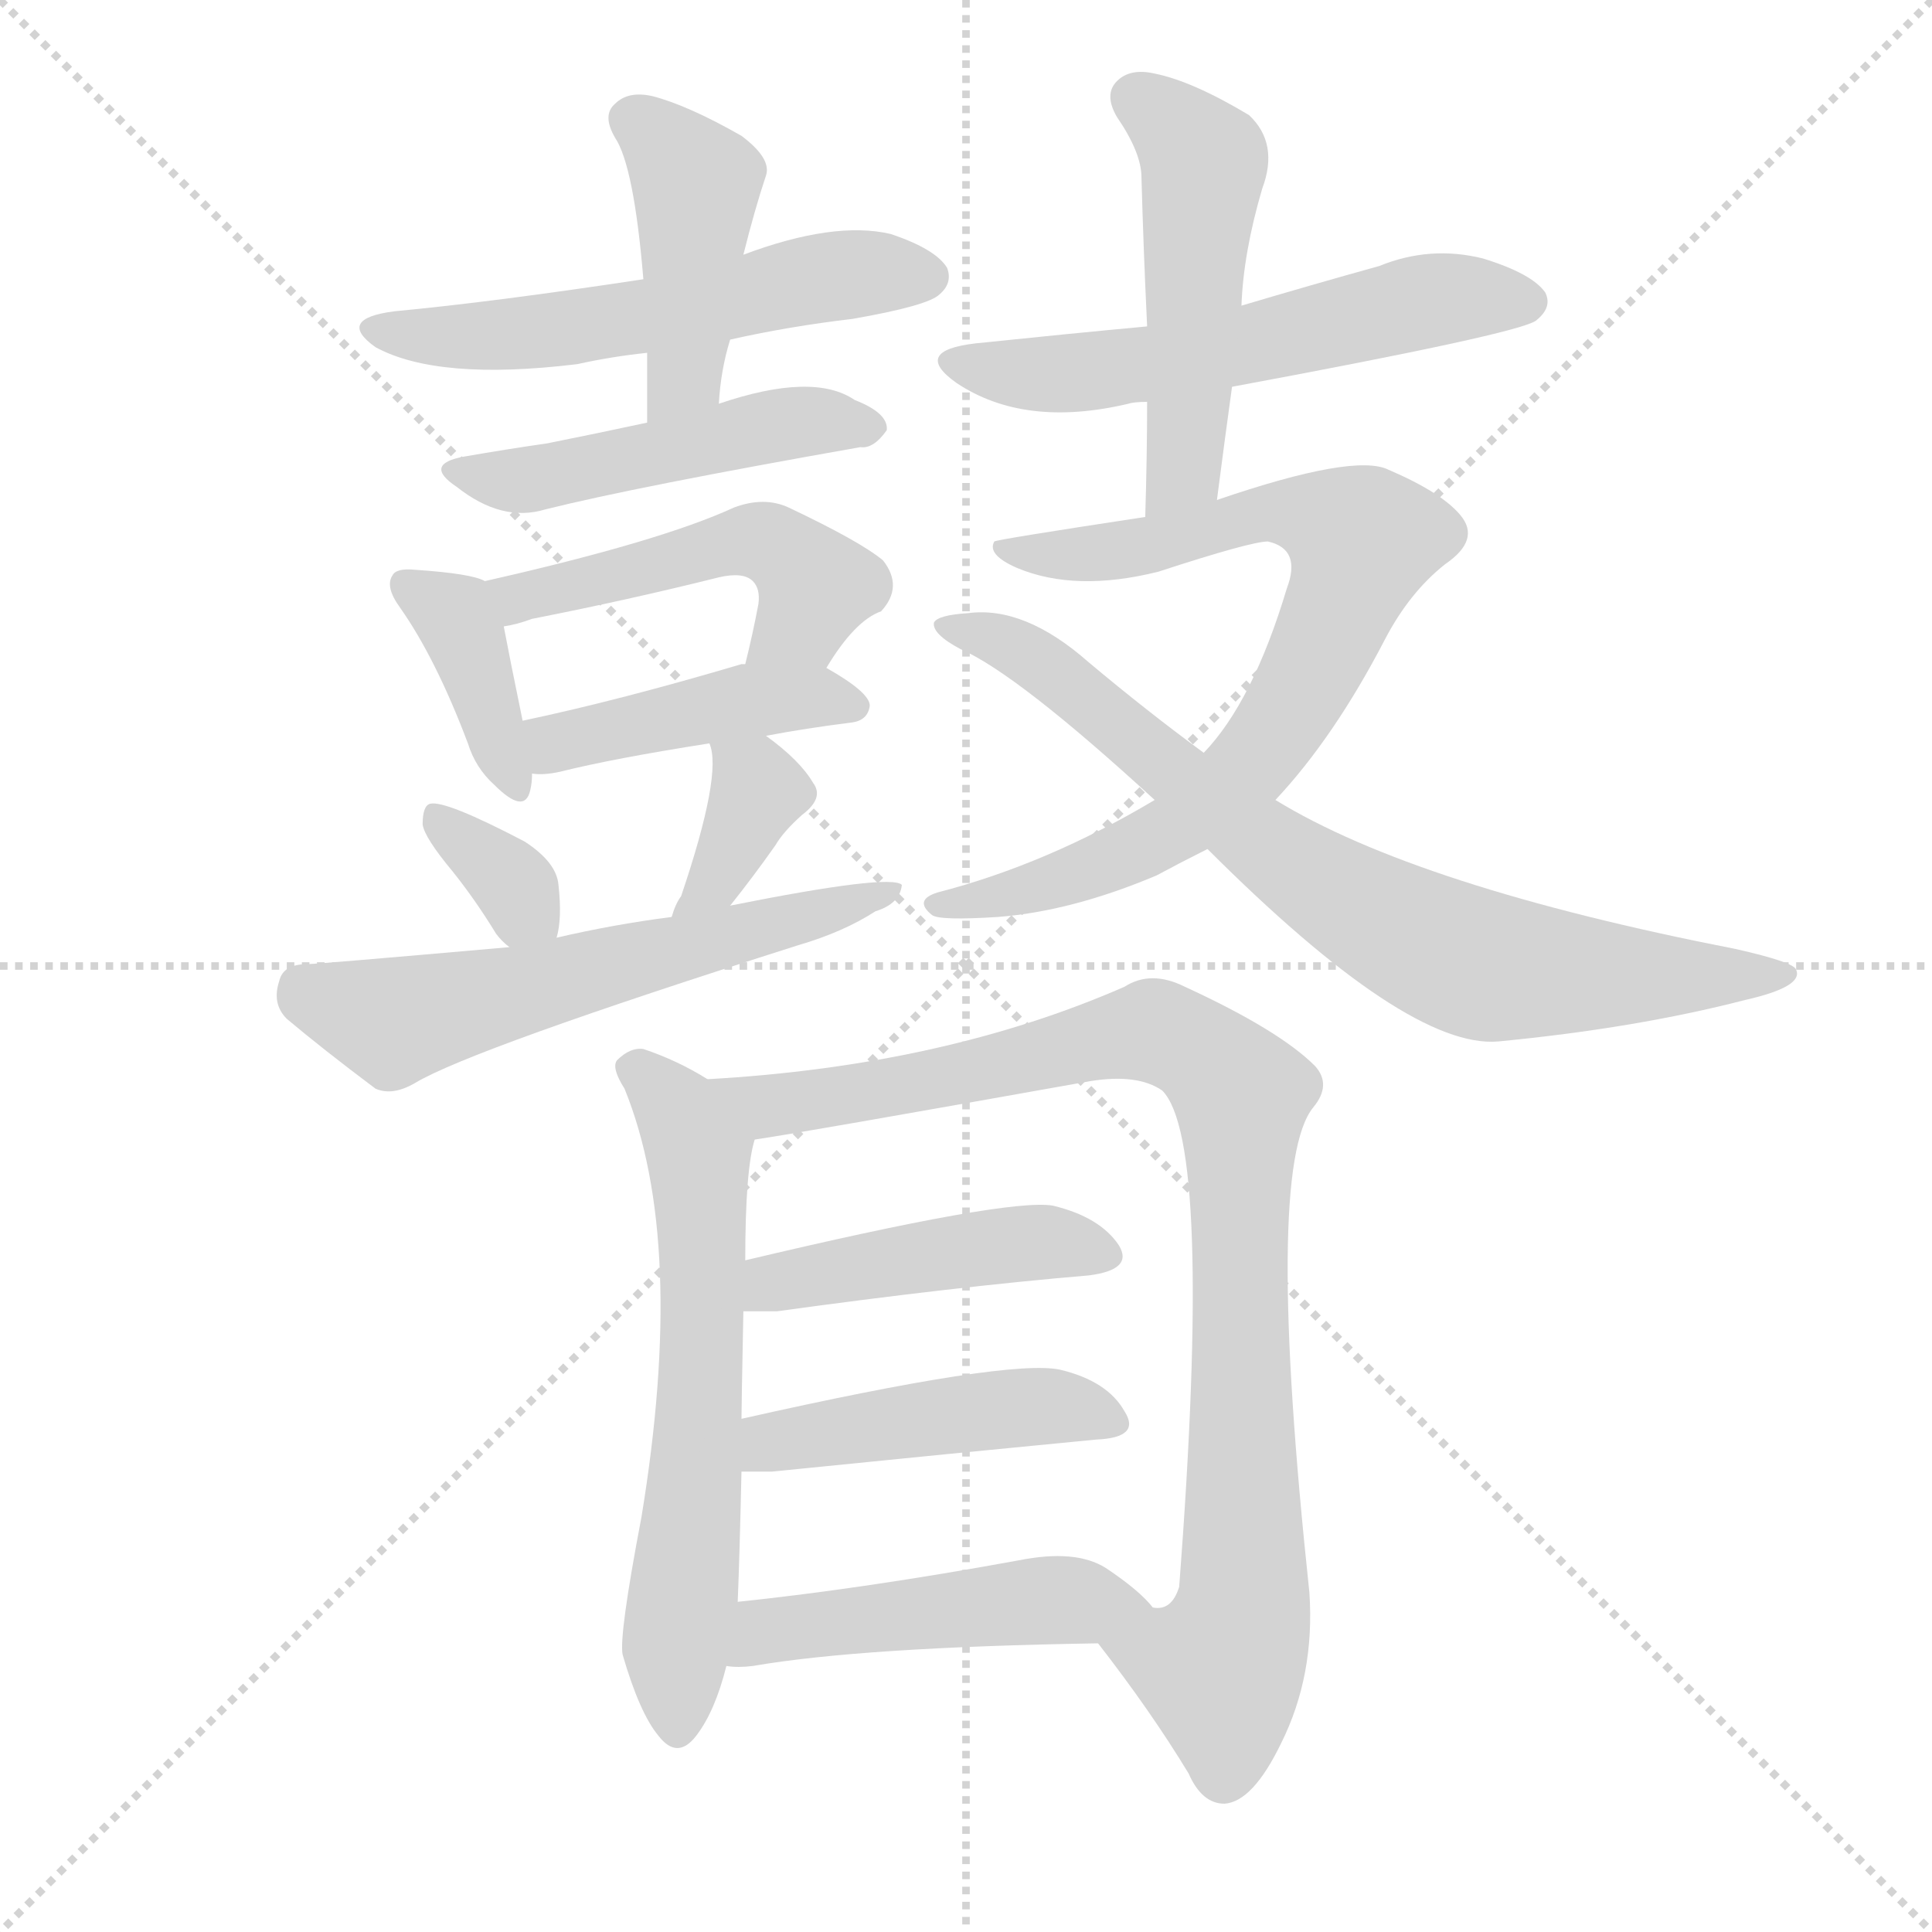 <svg version="1.1" viewBox="0 0 1024 1024" xmlns="http://www.w3.org/2000/svg">
  <g stroke="lightgray" stroke-dasharray="1,1" stroke-width="1" transform="scale(4, 4)">
    <line x1="0" y1="0" x2="256" y2="256"></line>
    <line x1="256" y1="0" x2="0" y2="256"></line>
    <line x1="128" y1="0" x2="128" y2="256"></line>
    <line x1="0" y1="128" x2="256" y2="128"></line>
  </g>
  <g transform="scale(1, -1) translate(0, -900)">
    <style type="text/css">@keyframes keyframes0 {from {stroke: black;stroke-dashoffset: 548;stroke-width: 128;}
	3% {animation-timing-function: step-end;stroke: black;stroke-dashoffset: 0;stroke-width: 128;}
	5% {stroke: black;stroke-width: 1024;}
	100% {stroke: black;stroke-width: 1024;}}
#make-me-a-hanzi-animation-0 {animation: keyframes0 13s both;animation-delay: 0s;animation-timing-function: linear;animation-iteration-count: infinite;}
@keyframes keyframes1 {from {stroke: black;stroke-dashoffset: 429;stroke-width: 128;}
	2% {animation-timing-function: step-end;stroke: black;stroke-dashoffset: 0;stroke-width: 128;}
	4% {stroke: black;stroke-width: 1024;}
	95% {stroke: black;stroke-width: 1024;}
	96% {stroke: lightgray;stroke-width: 1024;}
	to {stroke: lightgray;stroke-width: 1024;}}
#make-me-a-hanzi-animation-1 {animation: keyframes1 13s both;animation-delay: .65s;animation-timing-function: linear;animation-iteration-count: infinite;}
@keyframes keyframes2 {from {stroke: black;stroke-dashoffset: 478;stroke-width: 128;}
	3% {animation-timing-function: step-end;stroke: black;stroke-dashoffset: 0;stroke-width: 128;}
	5% {stroke: black;stroke-width: 1024;}
	91% {stroke: black;stroke-width: 1024;}
	92% {stroke: lightgray;stroke-width: 1024;}
	to {stroke: lightgray;stroke-width: 1024;}}
#make-me-a-hanzi-animation-2 {animation: keyframes2 13s both;animation-delay: 1.17s;animation-timing-function: linear;animation-iteration-count: infinite;}
@keyframes keyframes3 {from {stroke: black;stroke-dashoffset: 379;stroke-width: 128;}
	2% {animation-timing-function: step-end;stroke: black;stroke-dashoffset: 0;stroke-width: 128;}
	4% {stroke: black;stroke-width: 1024;}
	86% {stroke: black;stroke-width: 1024;}
	87% {stroke: lightgray;stroke-width: 1024;}
	to {stroke: lightgray;stroke-width: 1024;}}
#make-me-a-hanzi-animation-3 {animation: keyframes3 13s both;animation-delay: 1.82s;animation-timing-function: linear;animation-iteration-count: infinite;}
@keyframes keyframes4 {from {stroke: black;stroke-dashoffset: 484;stroke-width: 128;}
	3% {animation-timing-function: step-end;stroke: black;stroke-dashoffset: 0;stroke-width: 128;}
	5% {stroke: black;stroke-width: 1024;}
	82% {stroke: black;stroke-width: 1024;}
	83% {stroke: lightgray;stroke-width: 1024;}
	to {stroke: lightgray;stroke-width: 1024;}}
#make-me-a-hanzi-animation-4 {animation: keyframes4 13s both;animation-delay: 2.34s;animation-timing-function: linear;animation-iteration-count: infinite;}
@keyframes keyframes5 {from {stroke: black;stroke-dashoffset: 427;stroke-width: 128;}
	2% {animation-timing-function: step-end;stroke: black;stroke-dashoffset: 0;stroke-width: 128;}
	4% {stroke: black;stroke-width: 1024;}
	77% {stroke: black;stroke-width: 1024;}
	78% {stroke: lightgray;stroke-width: 1024;}
	to {stroke: lightgray;stroke-width: 1024;}}
#make-me-a-hanzi-animation-5 {animation: keyframes5 13s both;animation-delay: 2.99s;animation-timing-function: linear;animation-iteration-count: infinite;}
@keyframes keyframes6 {from {stroke: black;stroke-dashoffset: 337;stroke-width: 128;}
	2% {animation-timing-function: step-end;stroke: black;stroke-dashoffset: 0;stroke-width: 128;}
	4% {stroke: black;stroke-width: 1024;}
	73% {stroke: black;stroke-width: 1024;}
	74% {stroke: lightgray;stroke-width: 1024;}
	to {stroke: lightgray;stroke-width: 1024;}}
#make-me-a-hanzi-animation-6 {animation: keyframes6 13s both;animation-delay: 3.51s;animation-timing-function: linear;animation-iteration-count: infinite;}
@keyframes keyframes7 {from {stroke: black;stroke-dashoffset: 360;stroke-width: 128;}
	2% {animation-timing-function: step-end;stroke: black;stroke-dashoffset: 0;stroke-width: 128;}
	4% {stroke: black;stroke-width: 1024;}
	69% {stroke: black;stroke-width: 1024;}
	70% {stroke: lightgray;stroke-width: 1024;}
	to {stroke: lightgray;stroke-width: 1024;}}
#make-me-a-hanzi-animation-7 {animation: keyframes7 13s both;animation-delay: 4.03s;animation-timing-function: linear;animation-iteration-count: infinite;}
@keyframes keyframes8 {from {stroke: black;stroke-dashoffset: 582;stroke-width: 128;}
	3% {animation-timing-function: step-end;stroke: black;stroke-dashoffset: 0;stroke-width: 128;}
	5% {stroke: black;stroke-width: 1024;}
	65% {stroke: black;stroke-width: 1024;}
	66% {stroke: lightgray;stroke-width: 1024;}
	to {stroke: lightgray;stroke-width: 1024;}}
#make-me-a-hanzi-animation-8 {animation: keyframes8 13s both;animation-delay: 4.55s;animation-timing-function: linear;animation-iteration-count: infinite;}
@keyframes keyframes9 {from {stroke: black;stroke-dashoffset: 560;stroke-width: 128;}
	3% {animation-timing-function: step-end;stroke: black;stroke-dashoffset: 0;stroke-width: 128;}
	5% {stroke: black;stroke-width: 1024;}
	60% {stroke: black;stroke-width: 1024;}
	61% {stroke: lightgray;stroke-width: 1024;}
	to {stroke: lightgray;stroke-width: 1024;}}
#make-me-a-hanzi-animation-9 {animation: keyframes9 13s both;animation-delay: 5.2s;animation-timing-function: linear;animation-iteration-count: infinite;}
@keyframes keyframes10 {from {stroke: black;stroke-dashoffset: 491;stroke-width: 128;}
	3% {animation-timing-function: step-end;stroke: black;stroke-dashoffset: 0;stroke-width: 128;}
	5% {stroke: black;stroke-width: 1024;}
	55% {stroke: black;stroke-width: 1024;}
	56% {stroke: lightgray;stroke-width: 1024;}
	to {stroke: lightgray;stroke-width: 1024;}}
#make-me-a-hanzi-animation-10 {animation: keyframes10 13s both;animation-delay: 5.85s;animation-timing-function: linear;animation-iteration-count: infinite;}
@keyframes keyframes11 {from {stroke: black;stroke-dashoffset: 774;stroke-width: 128;}
	5% {animation-timing-function: step-end;stroke: black;stroke-dashoffset: 0;stroke-width: 128;}
	7% {stroke: black;stroke-width: 1024;}
	50% {stroke: black;stroke-width: 1024;}
	51% {stroke: lightgray;stroke-width: 1024;}
	to {stroke: lightgray;stroke-width: 1024;}}
#make-me-a-hanzi-animation-11 {animation: keyframes11 13s both;animation-delay: 6.5s;animation-timing-function: linear;animation-iteration-count: infinite;}
@keyframes keyframes12 {from {stroke: black;stroke-dashoffset: 758;stroke-width: 128;}
	4% {animation-timing-function: step-end;stroke: black;stroke-dashoffset: 0;stroke-width: 128;}
	7% {stroke: black;stroke-width: 1024;}
	43% {stroke: black;stroke-width: 1024;}
	44% {stroke: lightgray;stroke-width: 1024;}
	to {stroke: lightgray;stroke-width: 1024;}}
#make-me-a-hanzi-animation-12 {animation: keyframes12 13s both;animation-delay: 7.41s;animation-timing-function: linear;animation-iteration-count: infinite;}
@keyframes keyframes13 {from {stroke: black;stroke-dashoffset: 616;stroke-width: 128;}
	4% {animation-timing-function: step-end;stroke: black;stroke-dashoffset: 0;stroke-width: 128;}
	6% {stroke: black;stroke-width: 1024;}
	36% {stroke: black;stroke-width: 1024;}
	37% {stroke: lightgray;stroke-width: 1024;}
	to {stroke: lightgray;stroke-width: 1024;}}
#make-me-a-hanzi-animation-13 {animation: keyframes13 13s both;animation-delay: 8.32s;animation-timing-function: linear;animation-iteration-count: infinite;}
@keyframes keyframes14 {from {stroke: black;stroke-dashoffset: 913;stroke-width: 128;}
	6% {animation-timing-function: step-end;stroke: black;stroke-dashoffset: 0;stroke-width: 128;}
	8% {stroke: black;stroke-width: 1024;}
	30% {stroke: black;stroke-width: 1024;}
	31% {stroke: lightgray;stroke-width: 1024;}
	to {stroke: lightgray;stroke-width: 1024;}}
#make-me-a-hanzi-animation-14 {animation: keyframes14 13s both;animation-delay: 9.1s;animation-timing-function: linear;animation-iteration-count: infinite;}
@keyframes keyframes15 {from {stroke: black;stroke-dashoffset: 445;stroke-width: 128;}
	2% {animation-timing-function: step-end;stroke: black;stroke-dashoffset: 0;stroke-width: 128;}
	5% {stroke: black;stroke-width: 1024;}
	22% {stroke: black;stroke-width: 1024;}
	23% {stroke: lightgray;stroke-width: 1024;}
	to {stroke: lightgray;stroke-width: 1024;}}
#make-me-a-hanzi-animation-15 {animation: keyframes15 13s both;animation-delay: 10.14s;animation-timing-function: linear;animation-iteration-count: infinite;}
@keyframes keyframes16 {from {stroke: black;stroke-dashoffset: 453;stroke-width: 128;}
	3% {animation-timing-function: step-end;stroke: black;stroke-dashoffset: 0;stroke-width: 128;}
	5% {stroke: black;stroke-width: 1024;}
	17% {stroke: black;stroke-width: 1024;}
	18% {stroke: lightgray;stroke-width: 1024;}
	to {stroke: lightgray;stroke-width: 1024;}}
#make-me-a-hanzi-animation-16 {animation: keyframes16 13s both;animation-delay: 10.79s;animation-timing-function: linear;animation-iteration-count: infinite;}
@keyframes keyframes17 {from {stroke: black;stroke-dashoffset: 474;stroke-width: 128;}
	3% {animation-timing-function: step-end;stroke: black;stroke-dashoffset: 0;stroke-width: 128;}
	5% {stroke: black;stroke-width: 1024;}
	12% {stroke: black;stroke-width: 1024;}
	13% {stroke: lightgray;stroke-width: 1024;}
	to {stroke: lightgray;stroke-width: 1024;}}
#make-me-a-hanzi-animation-17 {animation: keyframes17 13s both;animation-delay: 11.44s;animation-timing-function: linear;animation-iteration-count: infinite;}</style>
    
      <path d="M 387 720 Q 418 727 452 731 Q 492 738 498 744 Q 505 750 502 758 Q 496 768 472 776 Q 442 783 394 765 L 341 752 Q 262 740 209 735 Q 178 731 199 716 Q 232 698 306 707 Q 324 711 343 713 L 387 720 Z" fill="lightgray"></path>
    
      <path d="M 381 686 Q 382 704 387 720 L 394 765 Q 400 789 406 807 Q 409 816 393 828 Q 365 844 346 849 Q 333 852 326 845 Q 319 839 326 827 Q 336 812 341 752 L 343 713 Q 343 695 343 676 C 343 646 379 656 381 686 Z" fill="lightgray"></path>
    
      <path d="M 343 676 Q 315 670 290 665 Q 269 662 246 658 Q 224 654 242 642 Q 266 623 289 630 Q 337 642 456 663 Q 463 662 470 672 Q 471 681 453 688 Q 431 703 381 686 L 343 676 Z" fill="lightgray"></path>
    
      <path d="M 257 592 Q 250 596 220 598 Q 210 599 208 595 Q 204 589 212 578 Q 231 551 248 506 Q 252 493 262 484 Q 278 468 281 481 Q 282 485 282 490 L 277 518 Q 270 552 267 568 C 263 590 263 590 257 592 Z" fill="lightgray"></path>
    
      <path d="M 438 546 Q 453 571 467 576 Q 479 589 468 603 Q 456 613 418 631 Q 405 637 389 631 Q 350 613 257 592 C 228 585 238 562 267 568 Q 274 569 282 572 Q 333 582 381 594 Q 394 597 399 592 Q 403 588 402 580 Q 399 564 395 548 C 388 519 422 521 438 546 Z" fill="lightgray"></path>
    
      <path d="M 406 510 Q 427 514 451 517 Q 460 518 461 526 Q 461 533 438 546 L 395 548 Q 394 548 393 548 Q 329 529 277 518 C 248 512 252 491 282 490 Q 288 489 297 491 Q 325 498 376 506 L 406 510 Z" fill="lightgray"></path>
    
      <path d="M 295 403 Q 298 413 296 431 Q 295 443 278 454 Q 236 476 228 474 Q 224 473 224 463 Q 225 456 240 438 Q 252 423 263 405 Q 266 401 270 398 C 290 382 290 382 295 403 Z" fill="lightgray"></path>
    
      <path d="M 387 420 Q 399 435 411 452 Q 415 459 425 468 Q 437 477 431 485 Q 424 497 406 510 C 382 528 367 535 376 506 Q 383 490 361 425 Q 358 421 356 414 C 347 385 368 397 387 420 Z" fill="lightgray"></path>
    
      <path d="M 356 414 Q 325 410 295 403 L 270 398 Q 168 389 163 389 Q 150 389 148 380 Q 144 368 152 360 Q 171 344 199 323 Q 208 319 220 326 Q 250 344 423 399 Q 447 406 464 417 Q 477 421 478 431 Q 472 437 387 420 L 356 414 Z" fill="lightgray"></path>
    
      <path d="M 653 695 Q 804 723 814 730 Q 823 737 819 745 Q 812 755 786 763 Q 758 770 731 759 Q 695 749 658 738 L 608 727 Q 565 723 517 718 Q 483 714 507 697 Q 543 673 598 686 Q 601 687 608 687 L 653 695 Z" fill="lightgray"></path>
    
      <path d="M 645 635 Q 649 666 653 695 L 658 738 Q 659 766 669 800 Q 678 824 662 839 Q 632 857 612 861 Q 599 864 592 857 Q 585 850 592 838 Q 605 819 605 806 Q 606 769 608 727 L 608 687 Q 608 659 607 626 C 606 596 641 605 645 635 Z" fill="lightgray"></path>
    
      <path d="M 676 476 Q 707 509 734 561 Q 747 586 766 601 Q 785 614 774 627 Q 764 639 736 651 Q 718 660 645 635 L 607 626 Q 528 614 527 613 Q 523 606 539 599 Q 570 586 614 597 Q 663 613 672 613 Q 690 609 682 588 Q 664 528 638 501 L 612 476 Q 555 442 497 427 Q 484 423 494 415 Q 498 412 529 414 Q 568 417 613 436 Q 626 443 640 450 L 676 476 Z" fill="lightgray"></path>
    
      <path d="M 640 450 Q 746 344 794 348 Q 867 355 925 370 Q 956 377 952 386 Q 951 390 920 397 Q 751 430 676 476 L 638 501 Q 608 523 577 549 Q 543 579 513 575 Q 497 574 495 570 Q 494 564 509 556 Q 539 543 612 476 L 640 450 Z" fill="lightgray"></path>
    
      <path d="M 375 328 Q 359 338 341 344 Q 334 345 327 338 Q 324 334 331 323 Q 364 242 340 96 Q 328 33 330 23 Q 339 -8 349 -20 Q 359 -33 369 -20 Q 379 -7 385 17 L 391 51 Q 392 75 393 120 L 393 148 Q 393 154 394 205 L 395 232 Q 395 280 400 296 C 403 312 401 313 375 328 Z" fill="lightgray"></path>
    
      <path d="M 582 29 Q 610 -7 630 -40 Q 637 -56 649 -56 Q 664 -55 679 -24 Q 697 12 694 56 Q 670 281 696 313 Q 706 325 697 335 Q 678 354 628 377 Q 610 386 596 377 Q 500 335 375 328 C 345 326 370 291 400 296 Q 421 299 578 327 Q 603 331 616 322 Q 643 295 625 59 Q 621 46 611 48 C 589 28 579 33 582 29 Z" fill="lightgray"></path>
    
      <path d="M 394 205 Q 403 205 412 205 Q 506 218 577 224 Q 601 227 593 240 Q 583 255 558 261 Q 534 265 395 232 C 366 225 364 205 394 205 Z" fill="lightgray"></path>
    
      <path d="M 393 120 Q 400 120 409 120 Q 508 130 581 137 Q 605 138 596 152 Q 587 168 562 174 Q 535 180 393 148 C 364 141 363 120 393 120 Z" fill="lightgray"></path>
    
      <path d="M 385 17 Q 391 16 399 17 Q 457 27 582 29 C 612 30 628 30 611 48 Q 604 57 586 69 Q 570 79 540 73 Q 458 58 391 51 C 361 48 355 19 385 17 Z" fill="lightgray"></path>
    
    
      <clipPath id="make-me-a-hanzi-clip-0">
        <path d="M 387 720 Q 418 727 452 731 Q 492 738 498 744 Q 505 750 502 758 Q 496 768 472 776 Q 442 783 394 765 L 341 752 Q 262 740 209 735 Q 178 731 199 716 Q 232 698 306 707 Q 324 711 343 713 L 387 720 Z"></path>
      </clipPath>
      <path clip-path="url(#make-me-a-hanzi-clip-17)" d="M 392 22 L 406 35 L 442 41 L 564 52 L 604 48" fill="none" id="make-me-a-hanzi-animation-17" stroke-dasharray="346 692" stroke-linecap="round"></path>
<path clip-path="url(#make-me-a-hanzi-clip-16)" d="M 397 127 L 410 138 L 523 153 L 564 155 L 587 146" fill="none" id="make-me-a-hanzi-animation-16" stroke-dasharray="325 650" stroke-linecap="round"></path>
<path clip-path="url(#make-me-a-hanzi-clip-15)" d="M 399 212 L 411 222 L 522 239 L 560 242 L 582 235" fill="none" id="make-me-a-hanzi-animation-15" stroke-dasharray="317 634" stroke-linecap="round"></path>
<path clip-path="url(#make-me-a-hanzi-clip-14)" d="M 383 326 L 412 314 L 613 353 L 638 341 L 658 320 L 659 48 L 647 15 L 591 26" fill="none" id="make-me-a-hanzi-animation-14" stroke-dasharray="785 1570" stroke-linecap="round"></path>
<path clip-path="url(#make-me-a-hanzi-clip-13)" d="M 338 333 L 361 309 L 371 272 L 372 174 L 358 32 L 359 -16" fill="none" id="make-me-a-hanzi-animation-13" stroke-dasharray="488 976" stroke-linecap="round"></path>
<path clip-path="url(#make-me-a-hanzi-clip-12)" d="M 500 568 L 539 557 L 663 456 L 757 399 L 798 386 L 947 383" fill="none" id="make-me-a-hanzi-animation-12" stroke-dasharray="630 1260" stroke-linecap="round"></path>
<path clip-path="url(#make-me-a-hanzi-clip-11)" d="M 529 610 L 548 605 L 588 607 L 621 612 L 660 628 L 682 629 L 722 614 L 692 539 L 671 505 L 646 479 L 625 462 L 573 437 L 498 420" fill="none" id="make-me-a-hanzi-animation-11" stroke-dasharray="646 1292" stroke-linecap="round"></path>
<path clip-path="url(#make-me-a-hanzi-clip-10)" d="M 602 848 L 638 814 L 629 661 L 612 634" fill="none" id="make-me-a-hanzi-animation-10" stroke-dasharray="363 726" stroke-linecap="round"></path>
<path clip-path="url(#make-me-a-hanzi-clip-9)" d="M 509 709 L 532 702 L 570 702 L 663 716 L 755 741 L 808 740" fill="none" id="make-me-a-hanzi-animation-9" stroke-dasharray="432 864" stroke-linecap="round"></path>
<path clip-path="url(#make-me-a-hanzi-clip-8)" d="M 160 376 L 208 359 L 475 427" fill="none" id="make-me-a-hanzi-animation-8" stroke-dasharray="454 908" stroke-linecap="round"></path>
<path clip-path="url(#make-me-a-hanzi-clip-7)" d="M 384 504 L 401 480 L 379 434 L 363 417" fill="none" id="make-me-a-hanzi-animation-7" stroke-dasharray="232 464" stroke-linecap="round"></path>
<path clip-path="url(#make-me-a-hanzi-clip-6)" d="M 231 467 L 271 433 L 287 410" fill="none" id="make-me-a-hanzi-animation-6" stroke-dasharray="209 418" stroke-linecap="round"></path>
<path clip-path="url(#make-me-a-hanzi-clip-5)" d="M 285 512 L 295 506 L 401 529 L 452 526" fill="none" id="make-me-a-hanzi-animation-5" stroke-dasharray="299 598" stroke-linecap="round"></path>
<path clip-path="url(#make-me-a-hanzi-clip-4)" d="M 268 590 L 275 583 L 400 614 L 417 607 L 432 586 L 402 552" fill="none" id="make-me-a-hanzi-animation-4" stroke-dasharray="356 712" stroke-linecap="round"></path>
<path clip-path="url(#make-me-a-hanzi-clip-3)" d="M 216 590 L 245 566 L 272 485" fill="none" id="make-me-a-hanzi-animation-3" stroke-dasharray="251 502" stroke-linecap="round"></path>
<path clip-path="url(#make-me-a-hanzi-clip-2)" d="M 242 650 L 281 646 L 411 675 L 461 673" fill="none" id="make-me-a-hanzi-animation-2" stroke-dasharray="350 700" stroke-linecap="round"></path>
<path clip-path="url(#make-me-a-hanzi-clip-1)" d="M 336 836 L 369 803 L 363 702 L 348 682" fill="none" id="make-me-a-hanzi-animation-1" stroke-dasharray="301 602" stroke-linecap="round"></path>
<path clip-path="url(#make-me-a-hanzi-clip-0)" d="M 202 727 L 275 722 L 441 754 L 491 754" fill="none" id="make-me-a-hanzi-animation-0" stroke-dasharray="420 840" stroke-linecap="round"></path>
    
      <clipPath id="make-me-a-hanzi-clip-1">
        <path d="M 381 686 Q 382 704 387 720 L 394 765 Q 400 789 406 807 Q 409 816 393 828 Q 365 844 346 849 Q 333 852 326 845 Q 319 839 326 827 Q 336 812 341 752 L 343 713 Q 343 695 343 676 C 343 646 379 656 381 686 Z"></path>
      </clipPath>
      
    
      <clipPath id="make-me-a-hanzi-clip-2">
        <path d="M 343 676 Q 315 670 290 665 Q 269 662 246 658 Q 224 654 242 642 Q 266 623 289 630 Q 337 642 456 663 Q 463 662 470 672 Q 471 681 453 688 Q 431 703 381 686 L 343 676 Z"></path>
      </clipPath>
      
    
      <clipPath id="make-me-a-hanzi-clip-3">
        <path d="M 257 592 Q 250 596 220 598 Q 210 599 208 595 Q 204 589 212 578 Q 231 551 248 506 Q 252 493 262 484 Q 278 468 281 481 Q 282 485 282 490 L 277 518 Q 270 552 267 568 C 263 590 263 590 257 592 Z"></path>
      </clipPath>
      
    
      <clipPath id="make-me-a-hanzi-clip-4">
        <path d="M 438 546 Q 453 571 467 576 Q 479 589 468 603 Q 456 613 418 631 Q 405 637 389 631 Q 350 613 257 592 C 228 585 238 562 267 568 Q 274 569 282 572 Q 333 582 381 594 Q 394 597 399 592 Q 403 588 402 580 Q 399 564 395 548 C 388 519 422 521 438 546 Z"></path>
      </clipPath>
      
    
      <clipPath id="make-me-a-hanzi-clip-5">
        <path d="M 406 510 Q 427 514 451 517 Q 460 518 461 526 Q 461 533 438 546 L 395 548 Q 394 548 393 548 Q 329 529 277 518 C 248 512 252 491 282 490 Q 288 489 297 491 Q 325 498 376 506 L 406 510 Z"></path>
      </clipPath>
      
    
      <clipPath id="make-me-a-hanzi-clip-6">
        <path d="M 295 403 Q 298 413 296 431 Q 295 443 278 454 Q 236 476 228 474 Q 224 473 224 463 Q 225 456 240 438 Q 252 423 263 405 Q 266 401 270 398 C 290 382 290 382 295 403 Z"></path>
      </clipPath>
      
    
      <clipPath id="make-me-a-hanzi-clip-7">
        <path d="M 387 420 Q 399 435 411 452 Q 415 459 425 468 Q 437 477 431 485 Q 424 497 406 510 C 382 528 367 535 376 506 Q 383 490 361 425 Q 358 421 356 414 C 347 385 368 397 387 420 Z"></path>
      </clipPath>
      
    
      <clipPath id="make-me-a-hanzi-clip-8">
        <path d="M 356 414 Q 325 410 295 403 L 270 398 Q 168 389 163 389 Q 150 389 148 380 Q 144 368 152 360 Q 171 344 199 323 Q 208 319 220 326 Q 250 344 423 399 Q 447 406 464 417 Q 477 421 478 431 Q 472 437 387 420 L 356 414 Z"></path>
      </clipPath>
      
    
      <clipPath id="make-me-a-hanzi-clip-9">
        <path d="M 653 695 Q 804 723 814 730 Q 823 737 819 745 Q 812 755 786 763 Q 758 770 731 759 Q 695 749 658 738 L 608 727 Q 565 723 517 718 Q 483 714 507 697 Q 543 673 598 686 Q 601 687 608 687 L 653 695 Z"></path>
      </clipPath>
      
    
      <clipPath id="make-me-a-hanzi-clip-10">
        <path d="M 645 635 Q 649 666 653 695 L 658 738 Q 659 766 669 800 Q 678 824 662 839 Q 632 857 612 861 Q 599 864 592 857 Q 585 850 592 838 Q 605 819 605 806 Q 606 769 608 727 L 608 687 Q 608 659 607 626 C 606 596 641 605 645 635 Z"></path>
      </clipPath>
      
    
      <clipPath id="make-me-a-hanzi-clip-11">
        <path d="M 676 476 Q 707 509 734 561 Q 747 586 766 601 Q 785 614 774 627 Q 764 639 736 651 Q 718 660 645 635 L 607 626 Q 528 614 527 613 Q 523 606 539 599 Q 570 586 614 597 Q 663 613 672 613 Q 690 609 682 588 Q 664 528 638 501 L 612 476 Q 555 442 497 427 Q 484 423 494 415 Q 498 412 529 414 Q 568 417 613 436 Q 626 443 640 450 L 676 476 Z"></path>
      </clipPath>
      
    
      <clipPath id="make-me-a-hanzi-clip-12">
        <path d="M 640 450 Q 746 344 794 348 Q 867 355 925 370 Q 956 377 952 386 Q 951 390 920 397 Q 751 430 676 476 L 638 501 Q 608 523 577 549 Q 543 579 513 575 Q 497 574 495 570 Q 494 564 509 556 Q 539 543 612 476 L 640 450 Z"></path>
      </clipPath>
      
    
      <clipPath id="make-me-a-hanzi-clip-13">
        <path d="M 375 328 Q 359 338 341 344 Q 334 345 327 338 Q 324 334 331 323 Q 364 242 340 96 Q 328 33 330 23 Q 339 -8 349 -20 Q 359 -33 369 -20 Q 379 -7 385 17 L 391 51 Q 392 75 393 120 L 393 148 Q 393 154 394 205 L 395 232 Q 395 280 400 296 C 403 312 401 313 375 328 Z"></path>
      </clipPath>
      
    
      <clipPath id="make-me-a-hanzi-clip-14">
        <path d="M 582 29 Q 610 -7 630 -40 Q 637 -56 649 -56 Q 664 -55 679 -24 Q 697 12 694 56 Q 670 281 696 313 Q 706 325 697 335 Q 678 354 628 377 Q 610 386 596 377 Q 500 335 375 328 C 345 326 370 291 400 296 Q 421 299 578 327 Q 603 331 616 322 Q 643 295 625 59 Q 621 46 611 48 C 589 28 579 33 582 29 Z"></path>
      </clipPath>
      
    
      <clipPath id="make-me-a-hanzi-clip-15">
        <path d="M 394 205 Q 403 205 412 205 Q 506 218 577 224 Q 601 227 593 240 Q 583 255 558 261 Q 534 265 395 232 C 366 225 364 205 394 205 Z"></path>
      </clipPath>
      
    
      <clipPath id="make-me-a-hanzi-clip-16">
        <path d="M 393 120 Q 400 120 409 120 Q 508 130 581 137 Q 605 138 596 152 Q 587 168 562 174 Q 535 180 393 148 C 364 141 363 120 393 120 Z"></path>
      </clipPath>
      
    
      <clipPath id="make-me-a-hanzi-clip-17">
        <path d="M 385 17 Q 391 16 399 17 Q 457 27 582 29 C 612 30 628 30 611 48 Q 604 57 586 69 Q 570 79 540 73 Q 458 58 391 51 C 361 48 355 19 385 17 Z"></path>
      </clipPath>
      
    
  </g>
</svg>